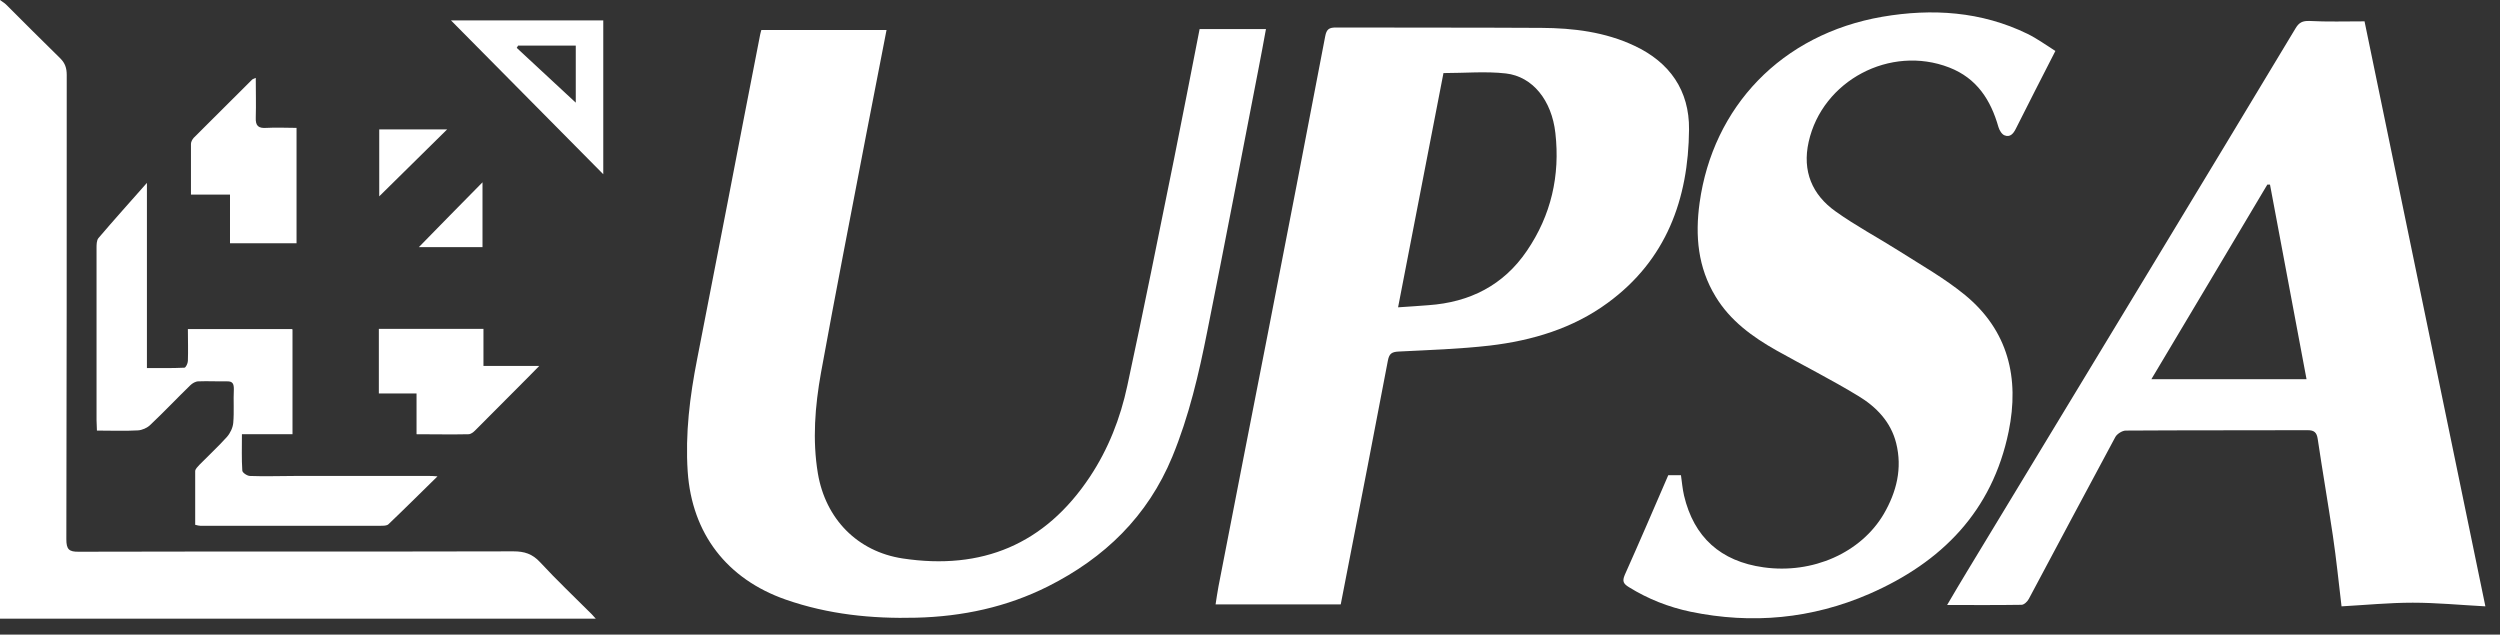 <svg xmlns="http://www.w3.org/2000/svg" width="130" height="33" viewBox="0 0 130 33" fill="none"><rect x="0" y="0" width="130" height="33" fill="#333333" stroke="none"/><g clip-path="url(#clip0_73_135)"><path d="M62.39 1.51H65.83C65.7 2.2 65.58 2.9 65.44 3.59C64.56 8.13 63.69 12.68 62.78 17.22C62.34 19.44 61.83 21.64 60.96 23.75C59.68 26.85 57.44 29.01 54.5 30.49C52.35 31.57 50.05 32.06 47.65 32.12C45.33 32.18 43.07 31.95 40.86 31.18C37.8 30.11 35.98 27.75 35.76 24.52C35.63 22.55 35.87 20.61 36.25 18.68C36.78 15.96 37.31 13.24 37.84 10.51C38.4 7.6 38.96 4.7 39.53 1.79C39.55 1.69 39.58 1.6 39.59 1.56H46.1C45.75 3.34 45.4 5.18 45.04 7.01C44.25 11.14 43.44 15.26 42.69 19.39C42.38 21.12 42.24 22.88 42.53 24.62C42.93 26.98 44.58 28.68 46.94 29.04C51.05 29.66 54.33 28.32 56.67 24.8C57.64 23.34 58.26 21.74 58.62 20.06C59.47 16.12 60.26 12.17 61.06 8.22C61.51 5.99 61.94 3.75 62.38 1.51H62.39Z" fill="white"></path><path d="M69.71 31.43H63.21C63.25 31.16 63.3 30.83 63.36 30.5C64.21 26.11 65.07 21.72 65.93 17.33C66.93 12.19 67.93 7.04 68.91 1.89C68.98 1.52 69.11 1.43 69.47 1.43C73.03 1.44 76.6 1.43 80.16 1.45C81.82 1.46 83.46 1.66 84.99 2.38C86.83 3.24 87.85 4.71 87.83 6.73C87.8 10.36 86.64 13.53 83.6 15.75C81.79 17.08 79.67 17.71 77.47 17.97C75.9 18.15 74.31 18.2 72.73 18.28C72.38 18.3 72.24 18.38 72.17 18.75C71.48 22.39 70.77 26.03 70.06 29.67C69.94 30.27 69.83 30.87 69.72 31.42L69.71 31.43ZM72.71 15.98C73.3 15.94 73.79 15.91 74.28 15.87C76.42 15.72 78.18 14.84 79.4 13.04C80.66 11.19 81.13 9.13 80.88 6.92C80.69 5.21 79.69 3.98 78.31 3.82C77.26 3.7 76.18 3.8 75.06 3.8C74.28 7.85 73.5 11.87 72.7 15.98H72.71Z" fill="white"></path><path d="M122.96 1.13C125.04 11.22 127.13 21.34 129.24 31.53C127.93 31.46 126.7 31.34 125.46 31.34C124.24 31.34 123.02 31.46 121.76 31.53C121.61 30.28 121.49 29.07 121.31 27.86C121.06 26.18 120.77 24.5 120.52 22.82C120.47 22.49 120.34 22.37 120 22.37C116.85 22.38 113.69 22.37 110.54 22.39C110.36 22.39 110.09 22.56 110 22.72C108.49 25.52 107 28.33 105.5 31.14C105.43 31.28 105.25 31.45 105.12 31.45C103.87 31.47 102.61 31.46 101.25 31.46C101.62 30.83 101.95 30.27 102.29 29.71C105.51 24.39 108.73 19.08 111.95 13.76C114.43 9.67 116.9 5.57 119.37 1.47C119.55 1.17 119.73 1.08 120.09 1.09C121.02 1.14 121.96 1.11 122.96 1.11V1.13ZM118.05 9.6C118 9.6 117.95 9.6 117.9 9.6C115.91 12.95 113.91 16.3 111.87 19.72H119.94C119.3 16.32 118.67 12.96 118.04 9.6H118.05Z" fill="white"></path><path d="M86.76 24.71H87.41C87.46 25.07 87.49 25.42 87.57 25.77C88.08 27.93 89.47 29.19 91.7 29.5C94.25 29.86 96.77 28.75 97.96 26.72C98.62 25.58 98.93 24.36 98.6 23.04C98.32 21.93 97.56 21.15 96.63 20.59C95.25 19.75 93.8 19.02 92.39 18.23C91.13 17.52 89.97 16.68 89.21 15.42C88.29 13.91 88.14 12.27 88.38 10.54C89.07 5.58 92.61 1.78 97.89 0.87C100.47 0.43 103.03 0.59 105.43 1.76C105.94 2.01 106.4 2.35 106.88 2.65C106.16 4.06 105.48 5.38 104.82 6.7C104.69 6.96 104.52 7.15 104.24 7.04C104.1 6.99 103.97 6.78 103.92 6.61C103.52 5.2 102.8 4.07 101.36 3.51C98.29 2.32 94.76 4.19 94.05 7.38C93.71 8.9 94.23 10.13 95.46 11C96.51 11.75 97.66 12.36 98.75 13.05C99.91 13.79 101.12 14.47 102.18 15.34C104.43 17.19 105.02 19.66 104.45 22.44C103.6 26.58 100.97 29.24 97.21 30.88C94.22 32.18 91.1 32.47 87.91 31.81C86.77 31.57 85.7 31.15 84.7 30.53C84.41 30.35 84.35 30.22 84.49 29.89C85.25 28.19 85.99 26.47 86.75 24.71H86.76Z" fill="white"></path><path d="M0 32.17V0C0.13 0.1 0.23 0.15 0.31 0.23C1.25 1.17 2.19 2.11 3.14 3.04C3.39 3.29 3.47 3.55 3.47 3.9C3.47 11.95 3.47 19.99 3.45 28.04C3.45 28.56 3.58 28.7 4.1 28.69C11.63 28.67 19.17 28.69 26.7 28.67C27.27 28.67 27.68 28.8 28.08 29.23C28.95 30.17 29.88 31.05 30.78 31.95C30.83 32 30.88 32.07 30.98 32.17H0Z" fill="white"></path><path d="M15.21 17.14V22.58H12.58C12.58 23.26 12.56 23.87 12.6 24.47C12.6 24.58 12.86 24.75 13 24.75C13.77 24.78 14.53 24.75 15.3 24.75C17.65 24.75 20 24.75 22.35 24.75C22.43 24.75 22.51 24.75 22.75 24.77C21.84 25.66 21.03 26.47 20.2 27.26C20.12 27.34 19.94 27.34 19.81 27.34C16.68 27.34 13.54 27.34 10.41 27.34C10.34 27.34 10.28 27.32 10.15 27.29C10.15 26.36 10.15 25.43 10.15 24.5C10.15 24.39 10.28 24.27 10.37 24.17C10.85 23.68 11.35 23.22 11.8 22.72C11.97 22.53 12.11 22.24 12.13 21.98C12.18 21.4 12.13 20.82 12.16 20.24C12.16 19.97 12.11 19.82 11.8 19.83C11.31 19.84 10.81 19.81 10.32 19.83C10.17 19.83 10 19.93 9.89 20.04C9.19 20.72 8.53 21.42 7.82 22.09C7.66 22.25 7.39 22.37 7.17 22.38C6.48 22.42 5.78 22.39 5.04 22.39C5.04 22.18 5.02 22.01 5.02 21.85C5.02 18.87 5.02 15.89 5.02 12.91C5.02 12.73 5.02 12.5 5.12 12.38C5.92 11.44 6.75 10.52 7.64 9.51V19.14C8.32 19.14 8.96 19.15 9.59 19.12C9.66 19.12 9.77 18.89 9.77 18.77C9.79 18.23 9.77 17.69 9.77 17.11H15.19L15.21 17.14Z" fill="white"></path><path d="M9.93 10.12C9.93 9.18 9.93 8.33 9.93 7.48C9.93 7.38 10 7.25 10.07 7.17C11.08 6.16 12.09 5.15 13.11 4.14C13.14 4.11 13.19 4.1 13.3 4.05C13.3 4.77 13.32 5.44 13.3 6.11C13.28 6.55 13.44 6.68 13.86 6.65C14.37 6.62 14.88 6.65 15.42 6.65V12.65H11.96V10.12H9.94H9.93Z" fill="white"></path><path d="M21.66 22.58V20.46H19.7V17.1H25.14V19.03H28.04C27.76 19.31 27.58 19.5 27.4 19.68C26.5 20.58 25.6 21.49 24.7 22.39C24.61 22.48 24.48 22.58 24.36 22.58C23.48 22.6 22.6 22.58 21.66 22.58Z" fill="white"></path><path d="M31.37 1.06V9.06C28.71 6.38 26.06 3.7 23.45 1.06H31.37ZM29.94 5.33V2.37H26.94C26.94 2.37 26.9 2.45 26.87 2.49C27.9 3.44 28.93 4.4 29.93 5.33H29.94Z" fill="white"></path><path d="M19.72 10.21V6.73H23.25C22.1 7.86 20.89 9.05 19.72 10.21Z" fill="white"></path><path d="M25.09 12.851H21.78C22.85 11.761 23.95 10.63 25.09 9.48V12.851Z" fill="white"></path></g><defs><clipPath id="clip0_73_135"><rect width="129.24" height="32.17" fill="white"></rect></clipPath></defs></svg>